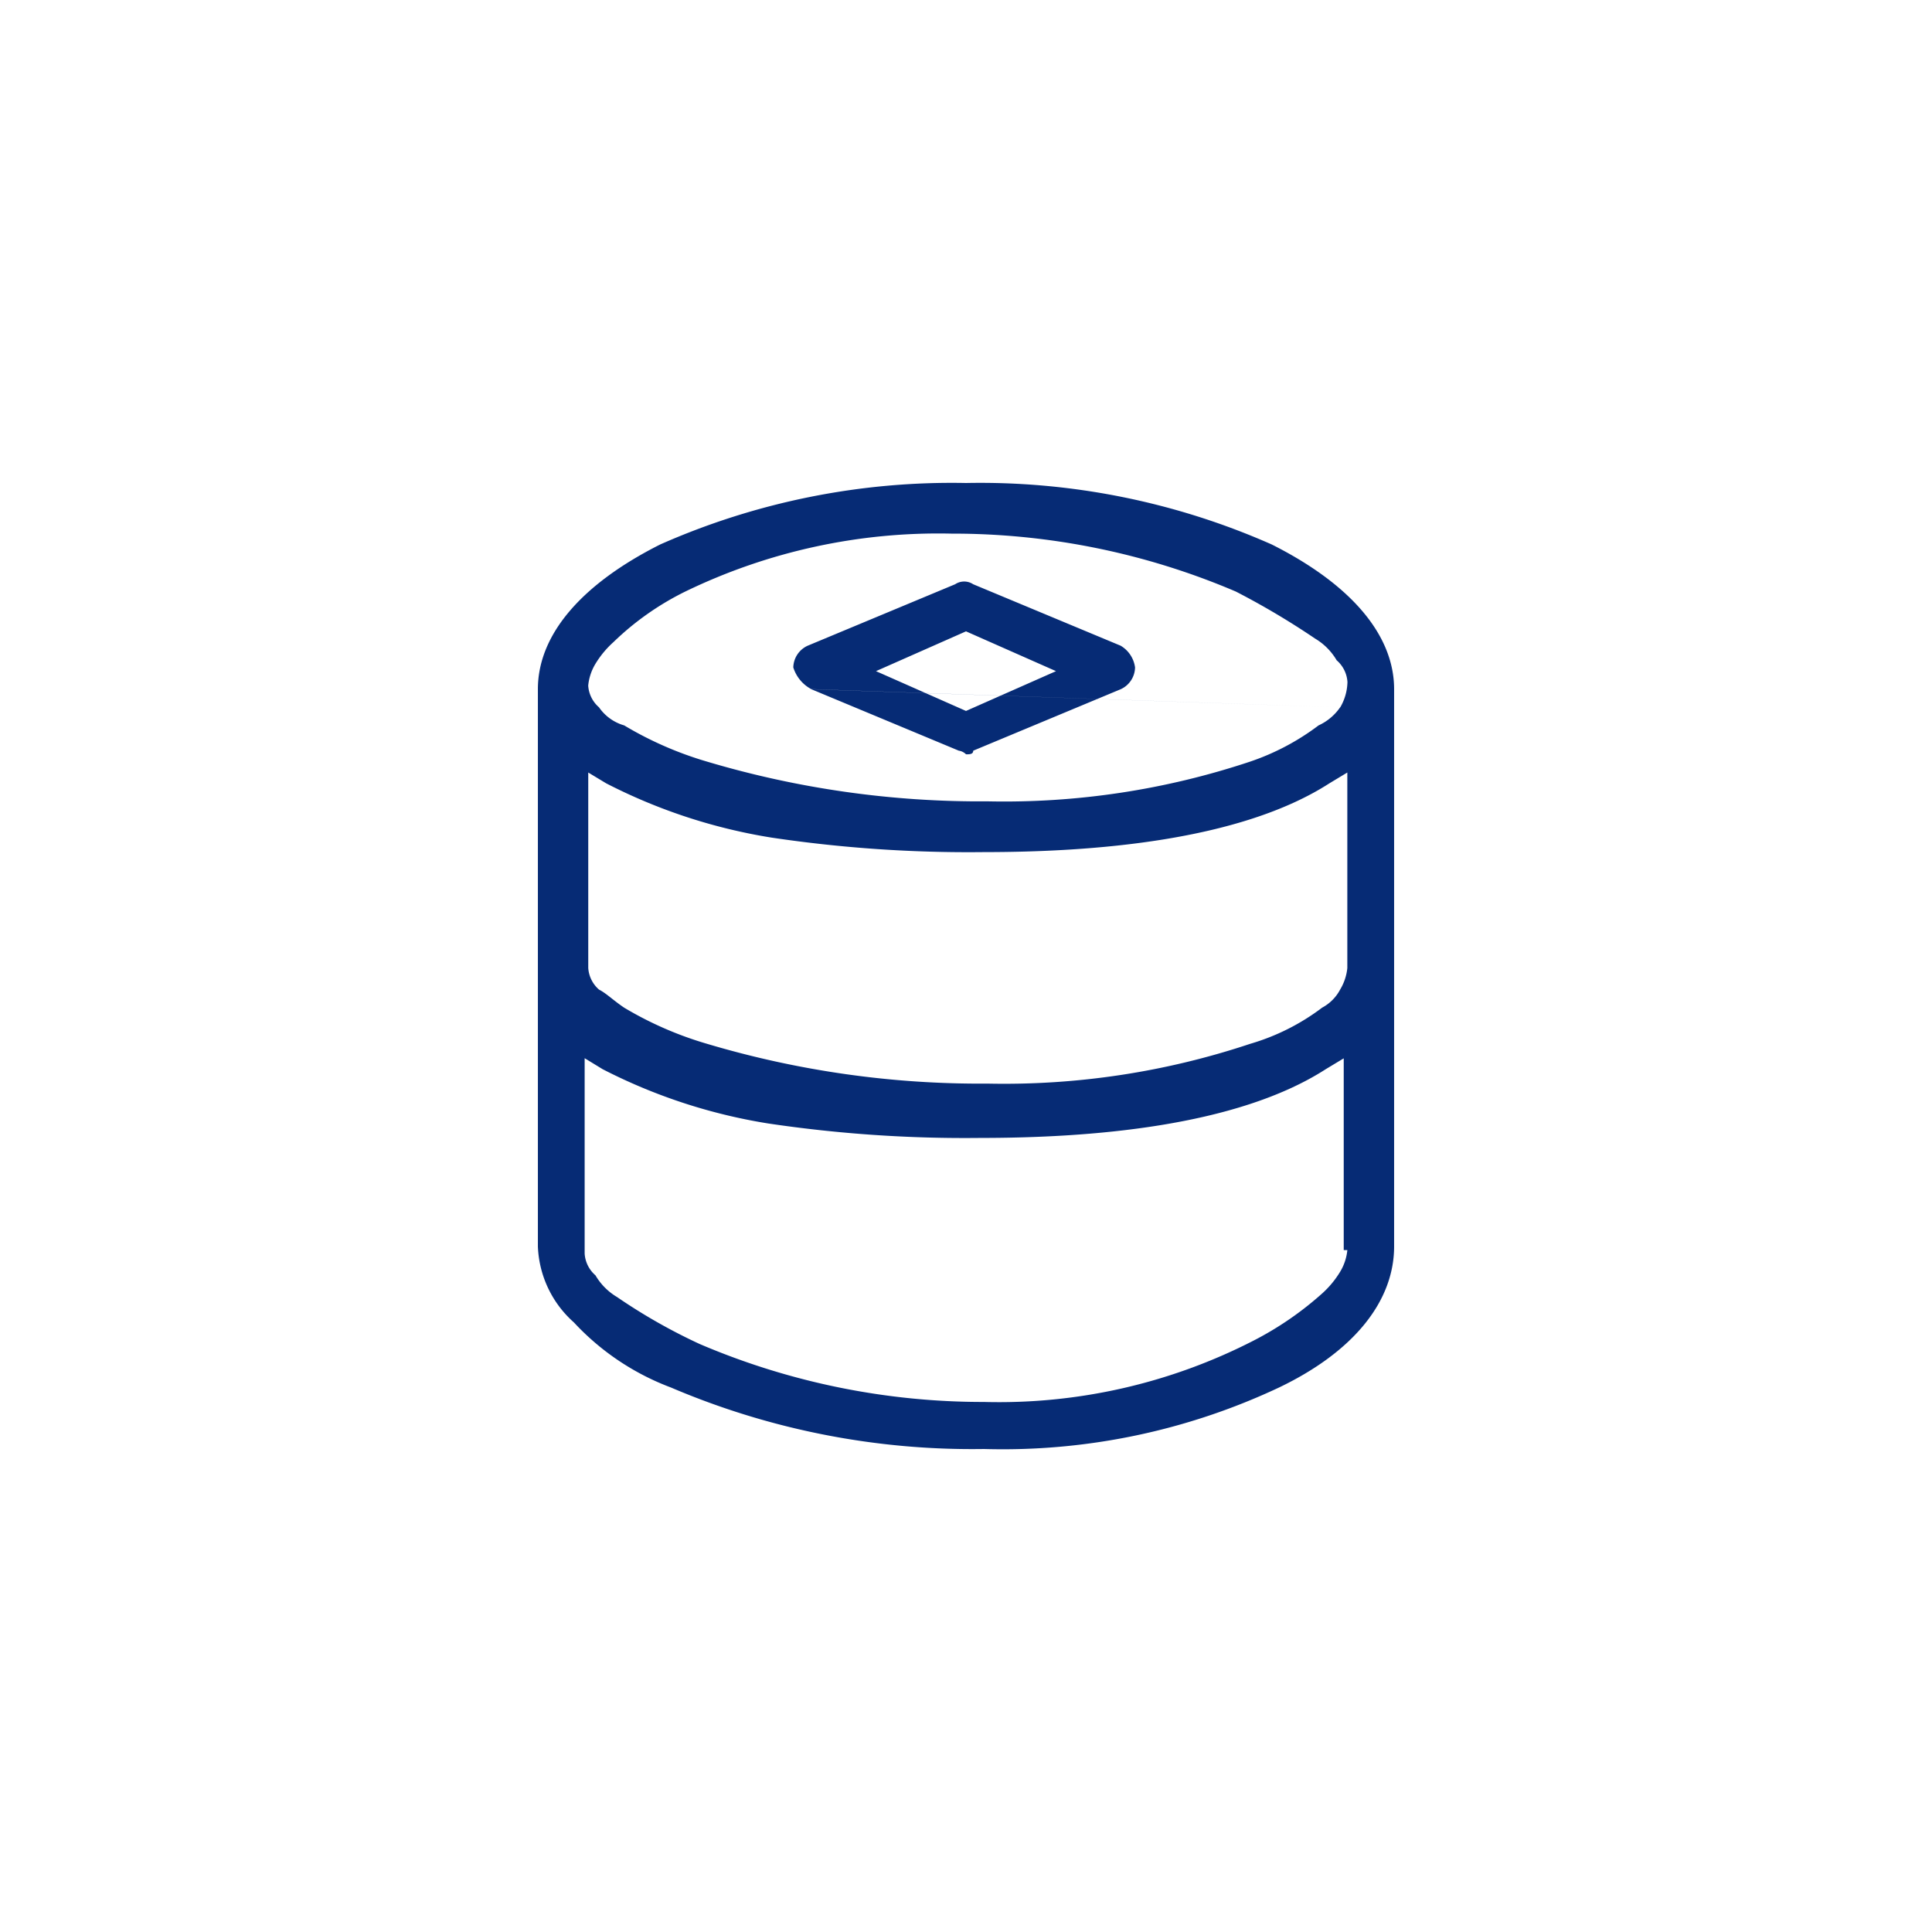 <svg xmlns="http://www.w3.org/2000/svg" width="88" height="88" viewBox="0 0 88 88">
  <defs>
    <style>
      .cls-1 {
        fill: #062b75;
        fill-rule: evenodd;
      }
    </style>
  </defs>
  <path id="综合金融服务" class="cls-1" d="M64,55.772V30.393c0-2.472-1.967-4.779-5.572-6.592A32.818,32.818,0,0,0,44.5,21a32.82,32.82,0,0,0-13.929,2.8C26.966,25.614,25,27.921,25,30.393V55.772a4.869,4.869,0,0,0,1.639,3.461A11.583,11.583,0,0,0,31.063,62.2,34.94,34.94,0,0,0,45.319,65a29.548,29.548,0,0,0,13.437-2.8C62.2,60.55,64,58.243,64,55.772h0Zm-2.13.165a2.348,2.348,0,0,1-.328.989,4.362,4.362,0,0,1-.819.989,14.849,14.849,0,0,1-3.113,2.142,25.387,25.387,0,0,1-12.29,2.8,32.821,32.821,0,0,1-12.946-2.637,25.711,25.711,0,0,1-3.769-2.142,2.79,2.79,0,0,1-.983-0.989A1.427,1.427,0,0,1,27.13,56.1V47.2L27.949,47.7a25.15,25.15,0,0,0,7.538,2.472,60.782,60.782,0,0,0,9.668.659c4.916,0,11.635-.494,15.731-3.131l0.819-.494v8.734H61.87Zm0-12.854a2.348,2.348,0,0,1-.328.989,1.979,1.979,0,0,1-.819.824,10.121,10.121,0,0,1-3.277,1.648,35.43,35.43,0,0,1-11.962,1.813A43.539,43.539,0,0,1,32.7,46.543,16.192,16.192,0,0,1,28.933,44.9c-0.492-.33-0.819-0.659-1.147-0.824a1.426,1.426,0,0,1-.492-0.989v-8.9l0.819,0.494a25.137,25.137,0,0,0,7.538,2.472,60.8,60.8,0,0,0,9.668.659c4.916,0,11.634-.494,15.731-3.131l0.819-.494v8.9ZM61.542,31.217a2.41,2.41,0,0,1-.983.824,11.019,11.019,0,0,1-3.113,1.648A35.43,35.43,0,0,1,45.483,35.5,43.543,43.543,0,0,1,32.7,33.689a16.192,16.192,0,0,1-3.769-1.648,2.09,2.09,0,0,1-1.147-.824,1.426,1.426,0,0,1-.492-0.989,2.348,2.348,0,0,1,.328-0.989,4.363,4.363,0,0,1,.819-0.989,12.846,12.846,0,0,1,3.277-2.307,26.431,26.431,0,0,1,12.126-2.637A32.823,32.823,0,0,1,56.79,25.944,34.965,34.965,0,0,1,60.4,28.086a2.789,2.789,0,0,1,.983.989,1.427,1.427,0,0,1,.492.989,2.389,2.389,0,0,1-.328,1.153h0Zm0,0-24.088-.824,6.719,2.8a0.572,0.572,0,0,1,.328.165c0.164,0,.328,0,0.328-0.165l6.718-2.8A1.113,1.113,0,0,0,52.2,29.4a1.356,1.356,0,0,0-.656-0.989l-6.718-2.8a0.741,0.741,0,0,0-.819,0l-6.718,2.8a1.113,1.113,0,0,0-.655.989,1.686,1.686,0,0,0,.819.989h0ZM44.5,27.757l4.1,1.813-4.1,1.813-4.1-1.813Zm0,0" transform="translate(-0.5 1)"/>
</svg>
